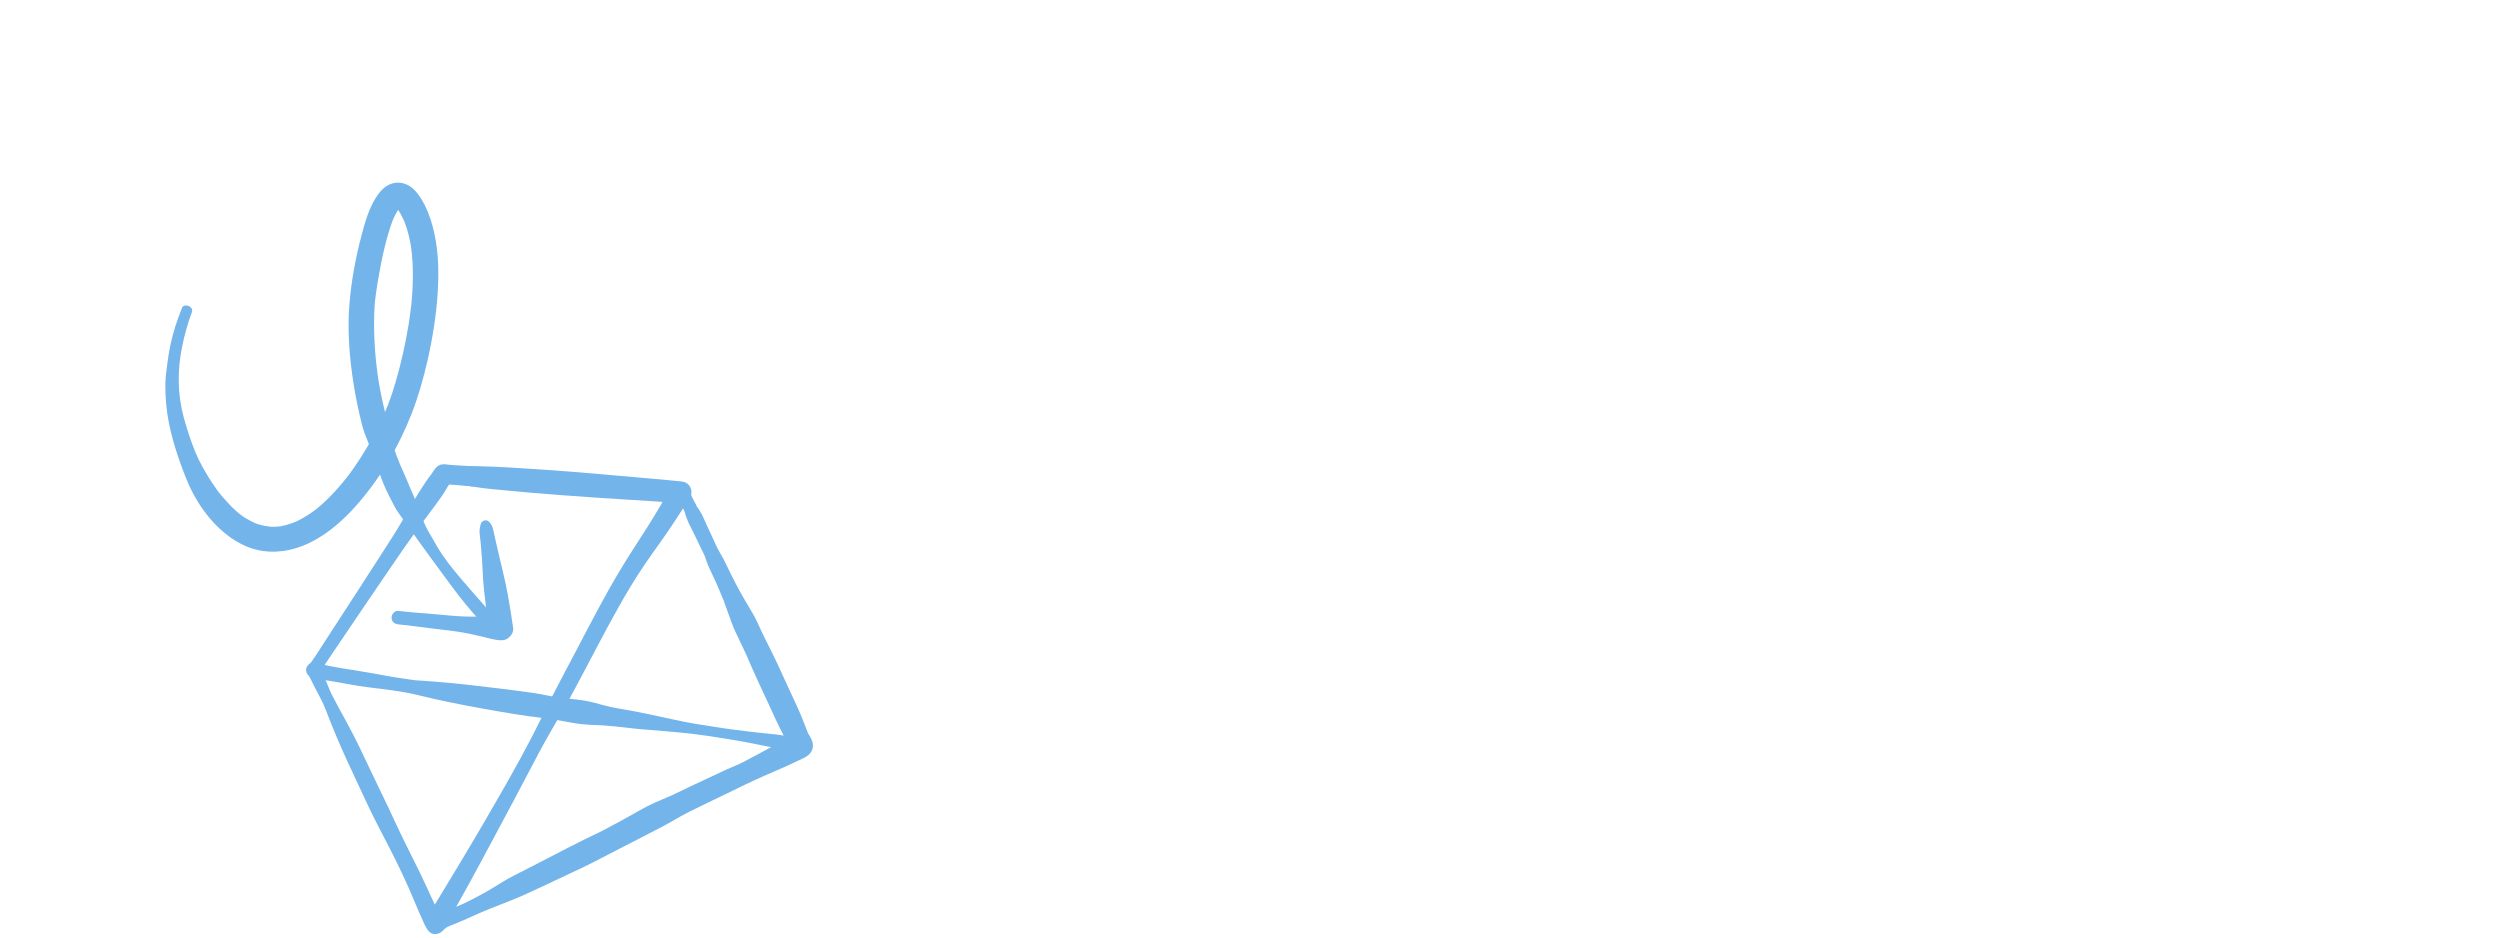 <svg viewBox="0 0 960 360" xmlns="http://www.w3.org/2000/svg" id="Spots"><defs><style>.cls-1{fill:#73b4eb;}</style></defs><path d="M69.83,118.41c-1.84,4.55-3.37,9.23-4.39,14.04-.54,2.53-.92,5.08-1.25,7.65s-.68,4.94-.69,7.46c-.03,4.94.36,9.75,1.31,14.6s2.26,9.36,3.83,13.91c1.65,4.78,3.36,9.47,5.78,13.92,2.23,4.1,4.95,7.94,8.19,11.3,4.93,5.13,11.33,9.36,18.51,10.31,13.98,1.85,26.24-6.98,35.14-16.87,9.36-10.4,16.74-22.89,21.82-35.91,2.59-6.64,4.53-13.52,6.11-20.47,1.96-8.6,3.35-17.35,3.9-26.16s.23-17.12-1.97-25.32c-.97-3.62-2.36-7.25-4.33-10.45-1.28-2.09-2.97-4.23-5.21-5.36-2.49-1.25-5.34-1.23-7.77.17-1.97,1.13-3.41,2.96-4.58,4.85-2.59,4.16-4.03,9.15-5.28,13.85-2.35,8.79-4.07,17.97-4.78,27.04s-.14,17.97,1.07,26.78c.71,5.17,1.63,10.31,2.82,15.39.56,2.4,1.1,4.86,1.94,7.18.93,2.55,2.06,5.03,2.98,7.58-.07-.18-.23-.61.03.18.09.27.19.54.28.8.19.53.38,1.07.58,1.6.47,1.26.9,2.53,1.35,3.8.9,2.55,1.8,5.12,2.95,7.57,1.05,2.22,2.15,4.43,3.31,6.6,1.23,2.31,2.76,4.12,4.14,6.09,5.91,8.44,12.01,16.75,18.15,25.03,3.25,4.39,6.7,8.56,10.34,12.63.93,1.05,2.74.91,3.67-.04,1.04-1.06.89-2.62-.04-3.67-3.58-4.01-7.13-8.07-10.63-12.16s-6.62-7.96-9.21-12.39c-1.15-1.97-2.3-3.93-3.43-5.91s-1.93-4.06-2.78-6.11c-1-2.43-1.61-4.67-2.72-7.18-.23-.52-.46-1.03-.69-1.55-.11-.26-.23-.52-.34-.78-.04-.09-.32-.74-.07-.16-.47-1.1-.93-2.2-1.38-3.31-.51-1.27-1.06-2.52-1.62-3.76-.26-.58-.52-1.16-.78-1.74-.04-.09-.33-.75-.07-.15-.14-.33-.28-.65-.42-.98-.92-2.16-1.72-4.35-2.46-6.58s-1.21-4.69-1.71-7.03-1.16-4.68-1.73-7.03-1.05-4.55-1.5-6.84c-.22-1.11-.42-2.22-.62-3.33-.11-.63-.21-1.25-.31-1.88-.03-.17-.14-.91,0-.02-.05-.35-.1-.7-.15-1.04-.67-4.65-1.12-9.33-1.33-14.02s-.21-8.95.08-13.41c.03-.5.09-1,.13-1.5-.16,1.73-.09.85-.02.19.04-.39.09-.77.14-1.16.55-4.34,1.26-8.66,2.11-12.95.98-4.95,2.11-9.89,3.71-14.67.17-.52.36-1.04.54-1.56.1-.28.22-.56.31-.84.02-.05-.54,1.33-.26.67.06-.15.12-.3.18-.45.38-.91.78-1.82,1.24-2.69.41-.78.9-1.5,1.36-2.25-1.36,2.2.19-.66.75-.63-.03,0-1.31.86-.55.46.12-.06.25-.13.36-.21.62-.44-1.09.48-.69.3.13-.06.29-.06.41-.12.25-.12-1.56.16-.76.13.69-.03.11.36-.73-.11.1.05.27.05.38.08.76.25-1.24-.65-.68-.27.26.17,1.23.8.32.13s.15.18.39.44c.14.15.27.32.41.47.37.37-.83-1.15-.26-.32.33.49.66.97.95,1.47.36.62.7,1.26,1.02,1.9.09.18.36,1.05.52,1.1-.2-.07-.38-.93-.13-.3.12.29.23.57.35.86.63,1.64,1.15,3.32,1.57,5.02.23.91.43,1.82.6,2.74.08.44.16.88.24,1.32.04.25.2.88-.03-.23.06.28.08.56.12.85.26,1.9.44,3.82.54,5.74.23,4.13.15,8.27-.14,12.39-.07.99-.15,1.98-.24,2.97-.05.49-.08.99-.15,1.48.02-.15.12-1.03.01-.14-.04.31-.07.62-.11.92-.25,2.09-.54,4.17-.87,6.24-1.21,7.51-2.9,14.95-5.03,22.25-.81,2.77-1.7,5.5-2.72,8.21-.28.74.18-.46.19-.49-.07.16-.13.32-.19.49-.13.33-.26.65-.4.98-.31.75-.62,1.5-.95,2.24-.63,1.46-1.3,2.9-1.99,4.34-2.91,6.04-6.3,11.87-10.15,17.36-.47.66-1,1.3-1.43,1.99.77-1.24.1-.13-.14.18-.31.4-.62.81-.93,1.2-1.02,1.3-2.08,2.58-3.17,3.83-2.14,2.45-4.42,4.78-6.87,6.91-.56.49-1.14.97-1.72,1.44-.61.51.27-.22.33-.26-.15.1-.29.23-.44.34-.36.28-.73.55-1.1.81-1.22.88-2.49,1.71-3.8,2.46-.6.34-1.2.67-1.82.98-.3.15-.61.3-.92.44-.15.07-.31.14-.46.21-.73.34.86-.35.32-.14-1.31.5-2.61.99-3.97,1.33-.63.16-1.26.28-1.89.41-1.06.2,1.1-.12.03,0-.36.04-.71.08-1.07.11-.64.05-1.27.07-1.91.07-.32,0-.64-.01-.96-.03-.2,0-.4-.03-.6-.04-.89-.05.31-.06.39.05-.16-.21-1.63-.25-1.93-.31-.73-.15-1.46-.34-2.17-.56-.33-.1-.64-.22-.97-.32-.3-.1-.87-.34.47.19-.48-.19-.95-.38-1.44-.56.05.02,1.18.5.46.17-.16-.08-.33-.14-.49-.22-.37-.17-.73-.35-1.1-.53-.71-.36-1.4-.75-2.07-1.17-.33-.2-.65-.42-.97-.63-.19-.13-1.35-.91-.71-.49.68.45-.45-.36-.59-.47-.33-.27-.65-.54-.97-.81-.71-.61-1.4-1.25-2.06-1.91-1.46-1.44-2.81-2.99-4.13-4.55-.33-.39-.66-.79-.98-1.19.52.65.09.11,0-.02-.16-.21-.32-.42-.47-.63-.71-.96-1.39-1.95-2.04-2.95-2.39-3.69-4.8-7.84-6.4-11.77-1.74-4.27-3.16-8.65-4.38-13.1-2.48-8.98-2.53-18.26-.66-27.38.92-4.48,2.13-8.89,3.74-13.18.82-2.2-3-3.72-3.9-1.51h0Z" class="cls-1"></path><path d="M153.04,239.77c1.33.14,2.65.28,3.98.42.13.01.27.03.4.04.37.04-.66-.09-.09,0,.35.05.71.09,1.06.14l2.34.3,5.11.65c3.72.47,7.49.83,11.19,1.44,3.26.54,6.46,1.31,9.67,2.08,1.54.37,3.11.8,4.68.97,1.49.17,2.69.06,3.9-.89,1.04-.82,1.98-2.29,1.78-3.7-.61-4.27-1.27-8.54-2.05-12.78-1.23-6.75-3.04-13.38-4.53-20.08-.3-1.36-.62-2.71-.9-4.07-.3-1.49-.54-2.78-1.86-3.73l1.08,1.36c-.2-.8-1.09-1.87-1.86-2.02l1.46,1.81v-.05c-.16-1.03-.84-1.87-1.96-1.86-.93.01-2.01.94-1.86,1.95v.05c.32-.56.63-1.12.94-1.69-.7.38-1.22,1.66-1.18,2.49l.65-1.64c-1.48,1.97-.6,5.04-.43,7.33.25,3.21.59,6.42.7,9.63.22,6.52,1.06,12.97,1.95,19.43.24,1.76.52,3.51.79,5.26l4.32-5.89c-1.31-.13-2.66-.07-3.97-.04-3.1.06-6.18.16-9.28.08-3.83-.09-7.66-.54-11.48-.85-3.25-.27-6.5-.52-9.74-.81-1.66-.15-3.31-.34-4.96-.52-1.4-.15-2.56,1.39-2.53,2.66.04,1.55,1.26,2.39,2.66,2.53h0Z" class="cls-1"></path><path d="M122.62,258.5c1.62-2.53,3.25-5.04,4.95-7.52,4.05-5.92,8.05-11.87,12.06-17.81,4.87-7.23,9.83-14.4,14.74-21.6,2.29-3.35,4.69-6.62,7.09-9.89l1.69-2.32c.12-.17.24-.33.37-.5.24-.33-.31.42-.28.38l.29-.39c.41-.55.39-.52-.06.07.28-.15.57-.76.77-1.02l2.88-3.85c1.65-2.2,3.31-4.53,4.65-6.94.57-1.03,1.31-1.96,1.86-3,.02-.04.05-.09.08-.13l-3.31,2.01c3.06.08,6.1.36,9.16.61,3.27.27,6.54.57,9.81.87,3.95.36,8.11,1.14,12.06.78,2.21-.2,4.31-.27,6.52-.1s4.45-.11,6.68-.12c4.38-.03,8.83.21,13.21.46,7.68.44,15.33,1.08,22.98,1.88-.7-.07.26.03.51.05.19.02.39.03.58.05l1.12.09,2.01.17c1.1.09,2.2.19,3.3.27,1.19.09,2.42.26,3.62.26.05,0,.11,0,.16.01,1.4.1,2.57-1.35,2.53-2.66-.04-1.51-1.26-2.43-2.66-2.53-3.03-.22-6.05-.41-9.08-.59-3.29-.2-6.58-.3-9.87-.43-3.99-.16-7.97-.53-11.95-.84-4.52-.35-8.55-.8-12.8-1.27l-1.61-.18c-.25-.03-.49-.05-.74-.08-.12-.01-.25-.03-.37-.04-.09-.01-1.06-.18-.49-.07-1.09-.2-2.19-.33-3.28-.56-1.3-.27-2.56-.48-3.89-.57l-1.59-.11c-.33-.02-.87-.15-.22-.02-.27-.05-.55-.09-.83-.13-2.39-.38-4.64-1.08-7.07-1.25-2.01-.15-4.04-.21-6.05-.32-3.49-.18-6.97-.35-10.46-.56-2.54-.15-5.08-.31-7.63-.46-.52-.03-2.04-.23-.44,0-.33-.05-.67-.08-1-.12-.41-.05-.82-.1-1.23-.14-.05,0-.11-.01-.16-.02-1.93-.22-3.19.36-4.32,1.9-.48.65-.94,1.32-1.37,2-.47.72.36-.44.25-.32-.16.18-.29.38-.44.56-.52.67-1.03,1.34-1.5,2.05l-2.07,3.12c-1.77,2.66-3.26,5.52-4.9,8.26-2.02,3.38-3.97,6.82-6.09,10.14-4.67,7.34-9.42,14.62-14.13,21.93-4.05,6.3-8.19,12.54-12.23,18.84-1.34,2.09-2.66,4.19-4.07,6.24-.66.96-1.41,1.91-2,2.92-.03.04-.06.08-.09.13-.76,1.11-.12,2.78.98,3.39,1.25.69,2.66.16,3.39-.98h0Z" class="cls-1"></path><path d="M118.2,258.62c1.56,3.15,3.14,6.27,4.8,9.37s2.77,6.37,4.03,9.55c2.69,6.77,5.68,13.43,8.8,20.01,2.99,6.3,5.78,12.72,9,18.91s6.7,12.81,9.77,19.37c1.64,3.51,3.23,7.04,4.7,10.63.78,1.91,1.59,3.81,2.46,5.68s1.52,3.9,2.89,5.48,3.9,1.26,5.2-.06c.74-.76,1.36-1.33,2.2-1.73.88-.42,1.81-.75,2.73-1.11,2.25-.87,4.41-1.91,6.61-2.89,4.61-2.06,9.33-3.96,14.05-5.76,5.01-1.91,9.83-4.28,14.69-6.54s9.27-4.34,13.88-6.54,9.22-4.74,13.86-7.08,9.23-4.76,13.85-7.14c2.2-1.14,4.39-2.25,6.52-3.5s4.4-2.54,6.69-3.68c4.57-2.27,9.16-4.48,13.76-6.68,5.13-2.45,9.92-4.91,15.02-7.1,1.51-.65,3.02-1.3,4.53-1.96.59-.26,1.17-.51,1.76-.77.29-.13.59-.26.88-.39-.01,0,1.07-.47.77-.34,1.09-.48,2.83-1.31,4.23-1.98s2.82-1.22,4.05-2.05c2.25-1.51,2.83-4.09,1.64-6.48-.77-1.57-1.59-3-3.04-4.05l2.08,2.61c-.08-.2-.83-1.91-.34-.79.36.81.16.37.09.17-.08-.24-.18-.48-.28-.72-.2-.52-.4-1.04-.6-1.55-.49-1.25-.98-2.5-1.48-3.76-1.35-3.44-3.02-6.78-4.55-10.15-1.71-3.75-3.43-7.49-5.17-11.23-1.92-4.13-4.09-8.14-6.01-12.27-.98-2.11-1.89-4.27-3.08-6.28s-2.4-4.08-3.6-6.13c-2.29-3.9-4.33-7.95-6.28-12.03-.93-1.93-1.86-3.8-2.97-5.63-1.05-1.72-1.82-3.62-2.66-5.45-.76-1.65-1.52-3.29-2.28-4.93-.35-.75-.69-1.51-1.03-2.26-.16-.35-.31-.69-.47-1.04-.05-.11-.22-.47-.02-.04.3.64-.22-.51-.22-.51-.1-.2-.2-.39-.32-.58-.35-.61-.74-1.2-1.11-1.8-.25-.41-.64-.81-.85-1.22.36.72.02-.16-.12-.43-.27-.5-.53-1-.8-1.51-.12-.22-.23-.44-.35-.66-.06-.11-.12-.23-.19-.33-.26-.38.18.45.06.15-.28-.69-.58-1.37-.87-2.05-.08-.19-.14-.49-.27-.64,0-.01-.03-.11-.05-.11l.04.29c.08.51.06.39-.06-.36-.03-.11-.22-.53-.27-.62-.03-.06-.05-.12-.08-.17-.02-.04-.04-.09-.06-.14-.6-1.27-2.44-1.57-3.56-.9-1.3.77-1.51,2.29-.9,3.56.26.55.63.92,1.15,1.29l-.97-.94c.41.77.81,1.53,1.22,2.3.13.25.55,1.26.24.42.12.33.28.66.42.99.42.99.81,1.99,1.27,2.95l-.37-1.27c.11,1.27.71,2.66,1.17,3.84.53,1.38,1.29,2.69,1.94,4.02,1.31,2.69,2.61,5.38,3.91,8.07.16.33.32.67.48,1,.1.2.2.4.29.61.07.15.22.77.05.16.22.8.56,1.58.83,2.37.64,1.83,1.57,3.57,2.38,5.33.38.82.76,1.64,1.14,2.46.06.13.39.9.07.14.06.15.13.3.19.46.22.54.45,1.07.68,1.61.33.77.66,1.55.98,2.32.2.47.4.94.59,1.41.07.16.13.31.2.47.44.95.49,1.11.17.48.06.16.12.32.17.48.65,1.77,1.29,3.53,1.93,5.3.09.24.17.48.27.72l.22.5c.3.67.29.66-.05-.01-.09.14.46,1.26.53,1.45.43,1.18.9,2.33,1.44,3.47.81,1.71,1.63,3.43,2.44,5.14.4.85.8,1.7,1.2,2.55.18.38.36.77.54,1.15.41.84-.42-1.01-.05-.14.11.27.23.54.34.81,2.8,6.58,5.85,13.03,8.87,19.52,1.28,2.75,2.49,5.56,3.87,8.26.55,1.07,1.1,2.14,1.64,3.22.22.44.44.88.66,1.32s.99,2.13.21.33l-.05-2.23c-.24,1.83.39,3.27.79,4.98l3.23-5.85c-2.59.98-5.01,2.5-7.47,3.78-2.18,1.14-4.33,2.35-6.5,3.52s-4.37,2.29-6.53,3.47c-1.97,1.08-4.72,2.09-6.99,3.15-4.49,2.09-8.97,4.17-13.44,6.29-2.31,1.09-4.6,2.22-6.9,3.31.16-.08.56-.23-.29.14-.29.13-.58.25-.87.37-.51.22-1.02.43-1.53.65-1.39.59-2.78,1.18-4.16,1.8-4.6,2.06-8.96,4.82-13.4,7.21-2.29,1.23-4.58,2.45-6.88,3.66s-4.55,2.15-6.8,3.28c-9.06,4.54-18,9.31-27.05,13.87-2.58,1.3-4.99,2.8-7.44,4.33s-4.82,2.8-7.27,4.12-4.72,2.45-7.23,3.4-4.96,1.63-7.34,2.75l1.52-.44c-1.54.23-2.89.77-4.29,1.46l5.41,2.14c-.65-1.66-1.79-3.02-2.65-4.58s-1.6-3.18-2.35-4.79c-1.49-3.23-2.95-6.47-4.51-9.67-3.22-6.58-6.59-13.07-9.64-19.73s-6.05-12.62-9.03-18.95c-3.02-6.41-6.03-12.85-9.45-19.06-1.88-3.42-3.77-6.84-5.55-10.31-.92-1.79-1.55-3.73-2.39-5.55s-1.67-3.59-2.51-5.38c-.6-1.27-2.44-1.57-3.56-.9-1.29.77-1.53,2.3-.9,3.56h0Z" class="cls-1"></path><path d="M119.76,260.12c2.14.72,4.54.99,6.77,1.33,4.74.72,9.42,1.79,14.18,2.38,6.64.83,13.43,1.51,19.94,3.12,7.78,1.93,15.61,3.5,23.49,4.93,8.54,1.55,17.06,3.06,25.68,3.99.26.03.52.06.78.08.24.03,1.05,0,1.24.13.06.04-.94-.16-.46-.02.57.17,1.21.21,1.8.32,1.07.19,2.14.38,3.22.56,2.18.38,4.36.84,6.56,1.09,2.45.28,4.86.4,7.32.45,1.06.02,2.12.14,3.18.23.55.05,1.1.1,1.64.14.25.02.5.05.76.07.82.07-.38-.05.22.01,2.1.23,4.2.47,6.3.7.54.06,1.08.12,1.62.18.34.04.69.08,1.03.11.88.09.27.03.08,0,.36.04.71.08,1.07.11,1.01.09,2.02.15,3.04.23,3.95.3,7.9.67,11.85,1.02,6.75.6,13.82,1.77,20.73,2.89,5.24.85,10.41,2,15.62,2.99,1.76.33,3.55.56,5.31.85.65.11,1.3.21,1.95.3.26.04.53.08.79.09-.04,0-.77-.12-.41-.03.12.03.26.04.38.06.21.03.42.07.63.1.16.03.33.06.49.09.03,0,.07.01.1.02.02,0,.03,0,.05,0l.32.03c.42.04.43.05.03,0-.04-.05-.44-.07-.14,0,3.14.77,4.33-4.12,1.17-4.89-2.19-.54-4.43-.89-6.66-1.24-1.05-.17-2.09-.36-3.15-.48s.52.05-.11,0c-.13-.01-.26-.03-.38-.04-.31-.03-.61-.07-.92-.1-.58-.06-1.15-.12-1.73-.18-1.42-.15-2.84-.29-4.25-.45.42.05-.46-.05-.26-.03.31.03-.19-.02-.27-.03-.35-.04-.71-.08-1.06-.12-.7-.08-1.41-.16-2.11-.24-6.66-.77-13.31-1.77-19.92-2.88-7.88-1.32-15.62-3.36-23.48-4.81-4.17-.77-8.47-1.37-12.56-2.51-2.12-.6-4.22-1.18-6.4-1.57s-4.33-.56-6.49-.83c-.52-.06-1.04-.13-1.56-.2-.41-.05-.86-.05-1.26-.14-.04,0,.96.12.48.05-.35-.05-.7-.08-1.04-.13-1.09-.13-2.16-.28-3.23-.48-2.17-.41-4.34-.91-6.53-1.22-4.31-.6-8.62-1.19-12.94-1.71-8.41-1-16.79-2.06-25.23-2.68-1.89-.14-3.79-.3-5.68-.42-.43-.03-.87-.06-1.3-.07-.52-.02-.03.01-.17,0-.25-.03-.5-.07-.75-.1-.92-.13-1.83-.26-2.75-.38-3.32-.47-6.63-.98-9.92-1.62-5.25-1.02-10.52-1.79-15.79-2.66-2.89-.48-5.84-1.06-8.68-1.78-.29-.07-.58-.15-.86-.25-1.48-.52-3.16.74-3.5,2.14-.39,1.64.65,3,2.14,3.5h0Z" class="cls-1"></path><path d="M170.95,355.54c6.33-10.73,12.18-21.71,18.07-32.69,5.94-11.07,11.84-22.15,17.65-33.28,2.89-5.53,6.12-10.9,9.23-16.32s5.86-10.59,8.68-15.95c5.64-10.73,11.21-21.49,17.44-31.89,3.51-5.85,7.39-11.4,11.37-16.93s7.87-11.6,11.61-17.53c.76-1.21.64-2.91-.07-4.11-.82-1.39-2.13-1.87-3.65-2.01-.77-.07-1.53-.15-2.3-.22l-2.76-.27-.76-.07c-.13-.01-.26-.03-.39-.04-1.13-.11,1.68.18-.06,0-.79-.08-1.59-.15-2.38-.22-6.97-.61-13.94-1.22-20.91-1.83-8.49-.74-17-1.46-25.51-1.99-7.6-.47-15.22-1.08-22.84-1.12l-8.05-.05h-1.48c-.44-.01-.94-.04-1.35.12.64-.25.73-.14.1-.09-.58.05-1.16.11-1.74.17-.84.09-1.79.21-2.36.93l1.95-.85-.23-.02c-1.52-.11-2.79,1.47-2.75,2.89.04,1.65,1.36,2.64,2.89,2.75l.23.02-2.49-1.38c.62,1.1,1.76,1.34,2.86,1.62.32.08.64.17.96.24.4.09.97.31,1.34.2.14-.04-.93-.12-.47-.03.13.03.27.04.41.06l7.1,1.03,4.73.69c.39.06.77.12,1.16.16.04,0,1.85.19.75.08s.72.08.75.08c.27.03.54.05.81.08l2.71.27c3.95.39,7.9.75,11.85,1.1,8.6.76,17.21,1.34,25.81,1.95,7.3.51,14.6.93,21.9,1.39,3.5.22,7.06.6,10.58.6.05,0,.1,0,.15,0l-3.71-6.12c-3.08,5.39-6.19,10.77-9.54,16s-6.64,10.23-9.8,15.46c-6.27,10.37-11.8,21.17-17.43,31.9-2.83,5.41-5.76,10.78-8.52,16.23s-5.46,11.02-8.29,16.49c-5.75,11.14-12.09,22.02-18.38,32.85-7.02,12.09-14.33,24-21.56,35.96-1.03,1.71-.3,4.29,1.5,5.18,1.9.94,4.1.35,5.18-1.5h0Z" class="cls-1"></path></svg>